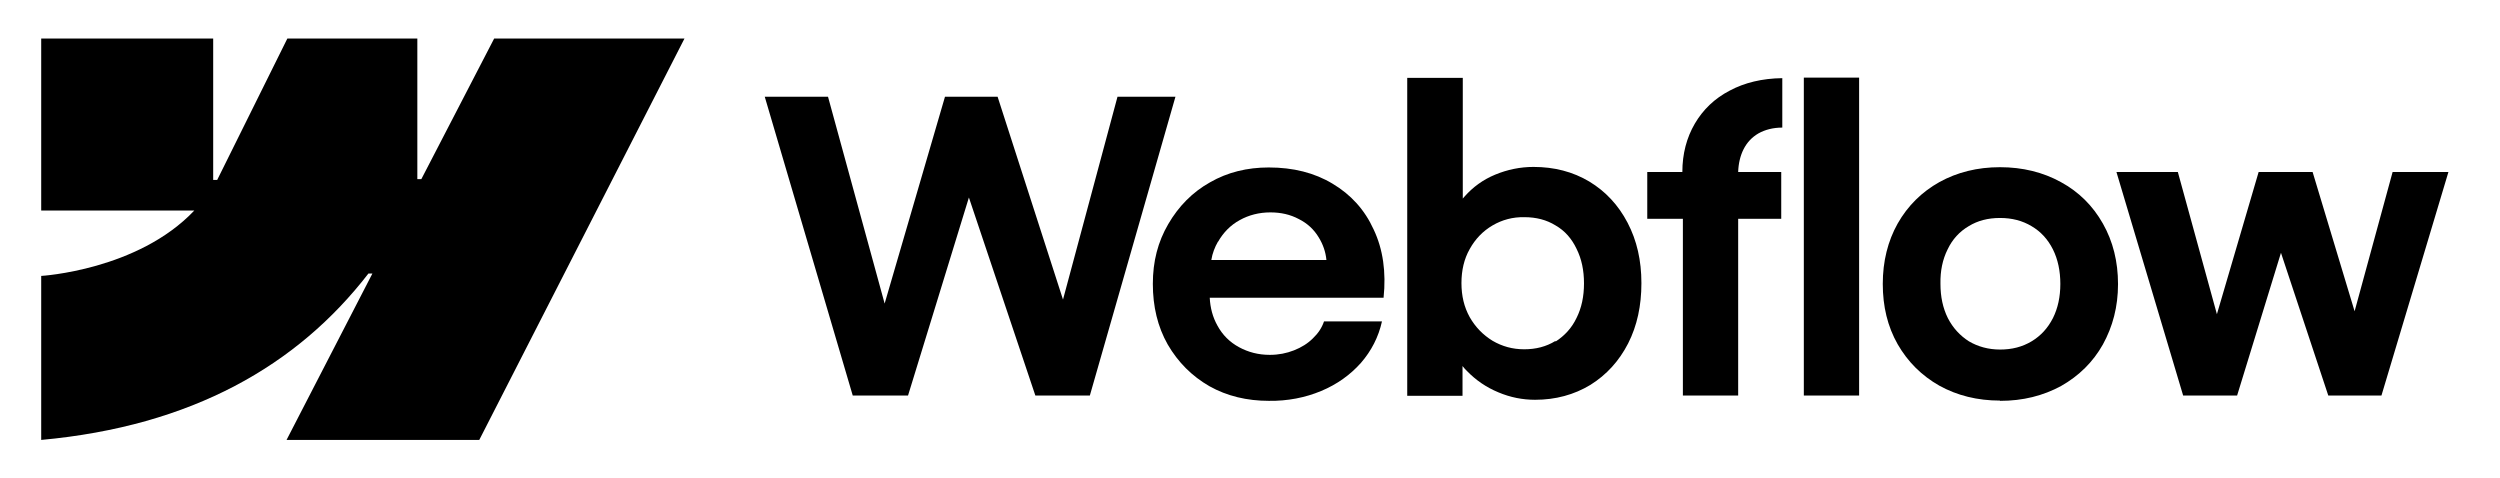 <?xml version="1.0" encoding="UTF-8"?><svg id="Livello_1" xmlns="http://www.w3.org/2000/svg" viewBox="0 0 94.05 18"><path d="m25.75,1.45l-7.72,15.1h-7.25l3.23-6.26h-.15c-2.67,3.46-6.64,5.74-12.31,6.26v-6.17s3.63-.21,5.76-2.46H1.55V1.45h6.47v5.32h.15l2.64-5.32h4.89v5.29h.15l2.74-5.29s7.16,0,7.16,0Z" style="fill-rule:evenodd; stroke-width:0px;"/><path d="m67.86,14.88h2.08V2.92h-2.08v11.96Z" style="stroke-width:0px;"/><path d="m56.37,14.76c.45.19.91.28,1.38.28.77,0,1.47-.19,2.08-.56.61-.38,1.08-.9,1.42-1.56.34-.67.5-1.42.5-2.27s-.17-1.6-.52-2.27c-.35-.67-.83-1.18-1.44-1.55-.62-.37-1.32-.55-2.1-.55-.5,0-.98.1-1.44.29s-.84.47-1.15.82c-.02.03-.05.05-.07.08V2.93h-2.09v11.96h2.08v-1.12c.05.07.11.13.17.19.33.34.72.61,1.18.8Zm2.14-1.93c-.34.21-.73.31-1.17.31s-.83-.11-1.19-.32c-.36-.22-.65-.52-.86-.89-.21-.38-.31-.8-.31-1.28s.1-.91.31-1.28c.21-.38.5-.68.86-.89s.76-.32,1.2-.31c.44,0,.83.1,1.17.31.35.2.61.5.79.88.19.38.28.81.28,1.3s-.09.92-.28,1.3c-.18.38-.45.67-.79.89v-.02Z" style="fill-rule:evenodd; stroke-width:0px;"/><path d="m28.77,3.64h2.38l2.13,7.78,2.27-7.78h1.98l2.46,7.63,2.05-7.63h2.18l-3.22,11.24h-2.05l-2.5-7.45-2.29,7.45h-2.08s-3.31-11.24-3.31-11.24Z" style="stroke-width:0px;"/><path d="m47.74,15.08c-.83,0-1.58-.18-2.24-.55-.66-.38-1.18-.9-1.57-1.57-.38-.67-.56-1.43-.56-2.28s.19-1.58.58-2.25c.39-.67.91-1.2,1.57-1.57.66-.38,1.4-.56,2.21-.56.92,0,1.72.2,2.4.61.69.41,1.21.98,1.55,1.73.35.74.47,1.6.37,2.56h-6.54c.02.38.11.73.29,1.05.19.35.46.62.81.81.35.19.73.29,1.16.29.33,0,.63-.06.91-.17s.52-.26.71-.45c.2-.19.34-.4.42-.64h2.18c-.13.59-.4,1.11-.79,1.56-.4.45-.9.81-1.5,1.06-.6.25-1.26.38-1.97.37h.01Zm-1.92-5.99c-.12.21-.21.44-.25.69h4.33c-.03-.31-.13-.59-.29-.85-.18-.3-.43-.53-.75-.69-.32-.17-.67-.25-1.07-.25-.42,0-.81.1-1.15.29-.35.19-.62.47-.82.82h0Z" style="fill-rule:evenodd; stroke-width:0px;"/><path d="m63.29,6.47c0-.68.16-1.29.47-1.82.31-.53.75-.95,1.31-1.24.56-.3,1.22-.46,1.98-.47v1.86c-.35,0-.65.08-.9.22-.24.14-.43.34-.56.6-.12.24-.19.53-.2.85h1.62v1.76h-1.62v6.65h-2.08v-6.65h-1.34v-1.76h1.34-.02Z" style="stroke-width:0px;"/><path d="m75.24,15.07c-.85,0-1.61-.19-2.28-.56-.67-.38-1.19-.9-1.57-1.56-.38-.67-.56-1.42-.56-2.27s.19-1.61.56-2.27c.38-.67.91-1.19,1.57-1.56.67-.37,1.43-.56,2.28-.56s1.62.19,2.29.56c.68.37,1.2.89,1.58,1.56.38.67.57,1.43.57,2.28s-.2,1.6-.57,2.27c-.37.66-.9,1.18-1.57,1.56-.68.37-1.44.56-2.3.56h0Zm0-1.92c.45,0,.84-.1,1.19-.31.35-.21.61-.5.8-.87.19-.38.28-.81.28-1.29s-.09-.92-.28-1.3-.46-.67-.8-.87c-.35-.21-.74-.31-1.19-.31s-.84.1-1.18.31c-.34.2-.61.49-.79.87-.19.38-.28.81-.27,1.3,0,.48.09.91.28,1.29.19.37.46.66.79.87.34.2.73.31,1.18.31h-.01Z" style="fill-rule:evenodd; stroke-width:0px;"/><path d="m81.94,6.47h-2.32l2.51,8.41h2.03l1.65-5.37,1.78,5.37h2l2.52-8.41h-2.1l-1.43,5.24-1.58-5.24h-2.03l-1.57,5.35-1.47-5.35h.01Z" style="stroke-width:0px;"/></svg>